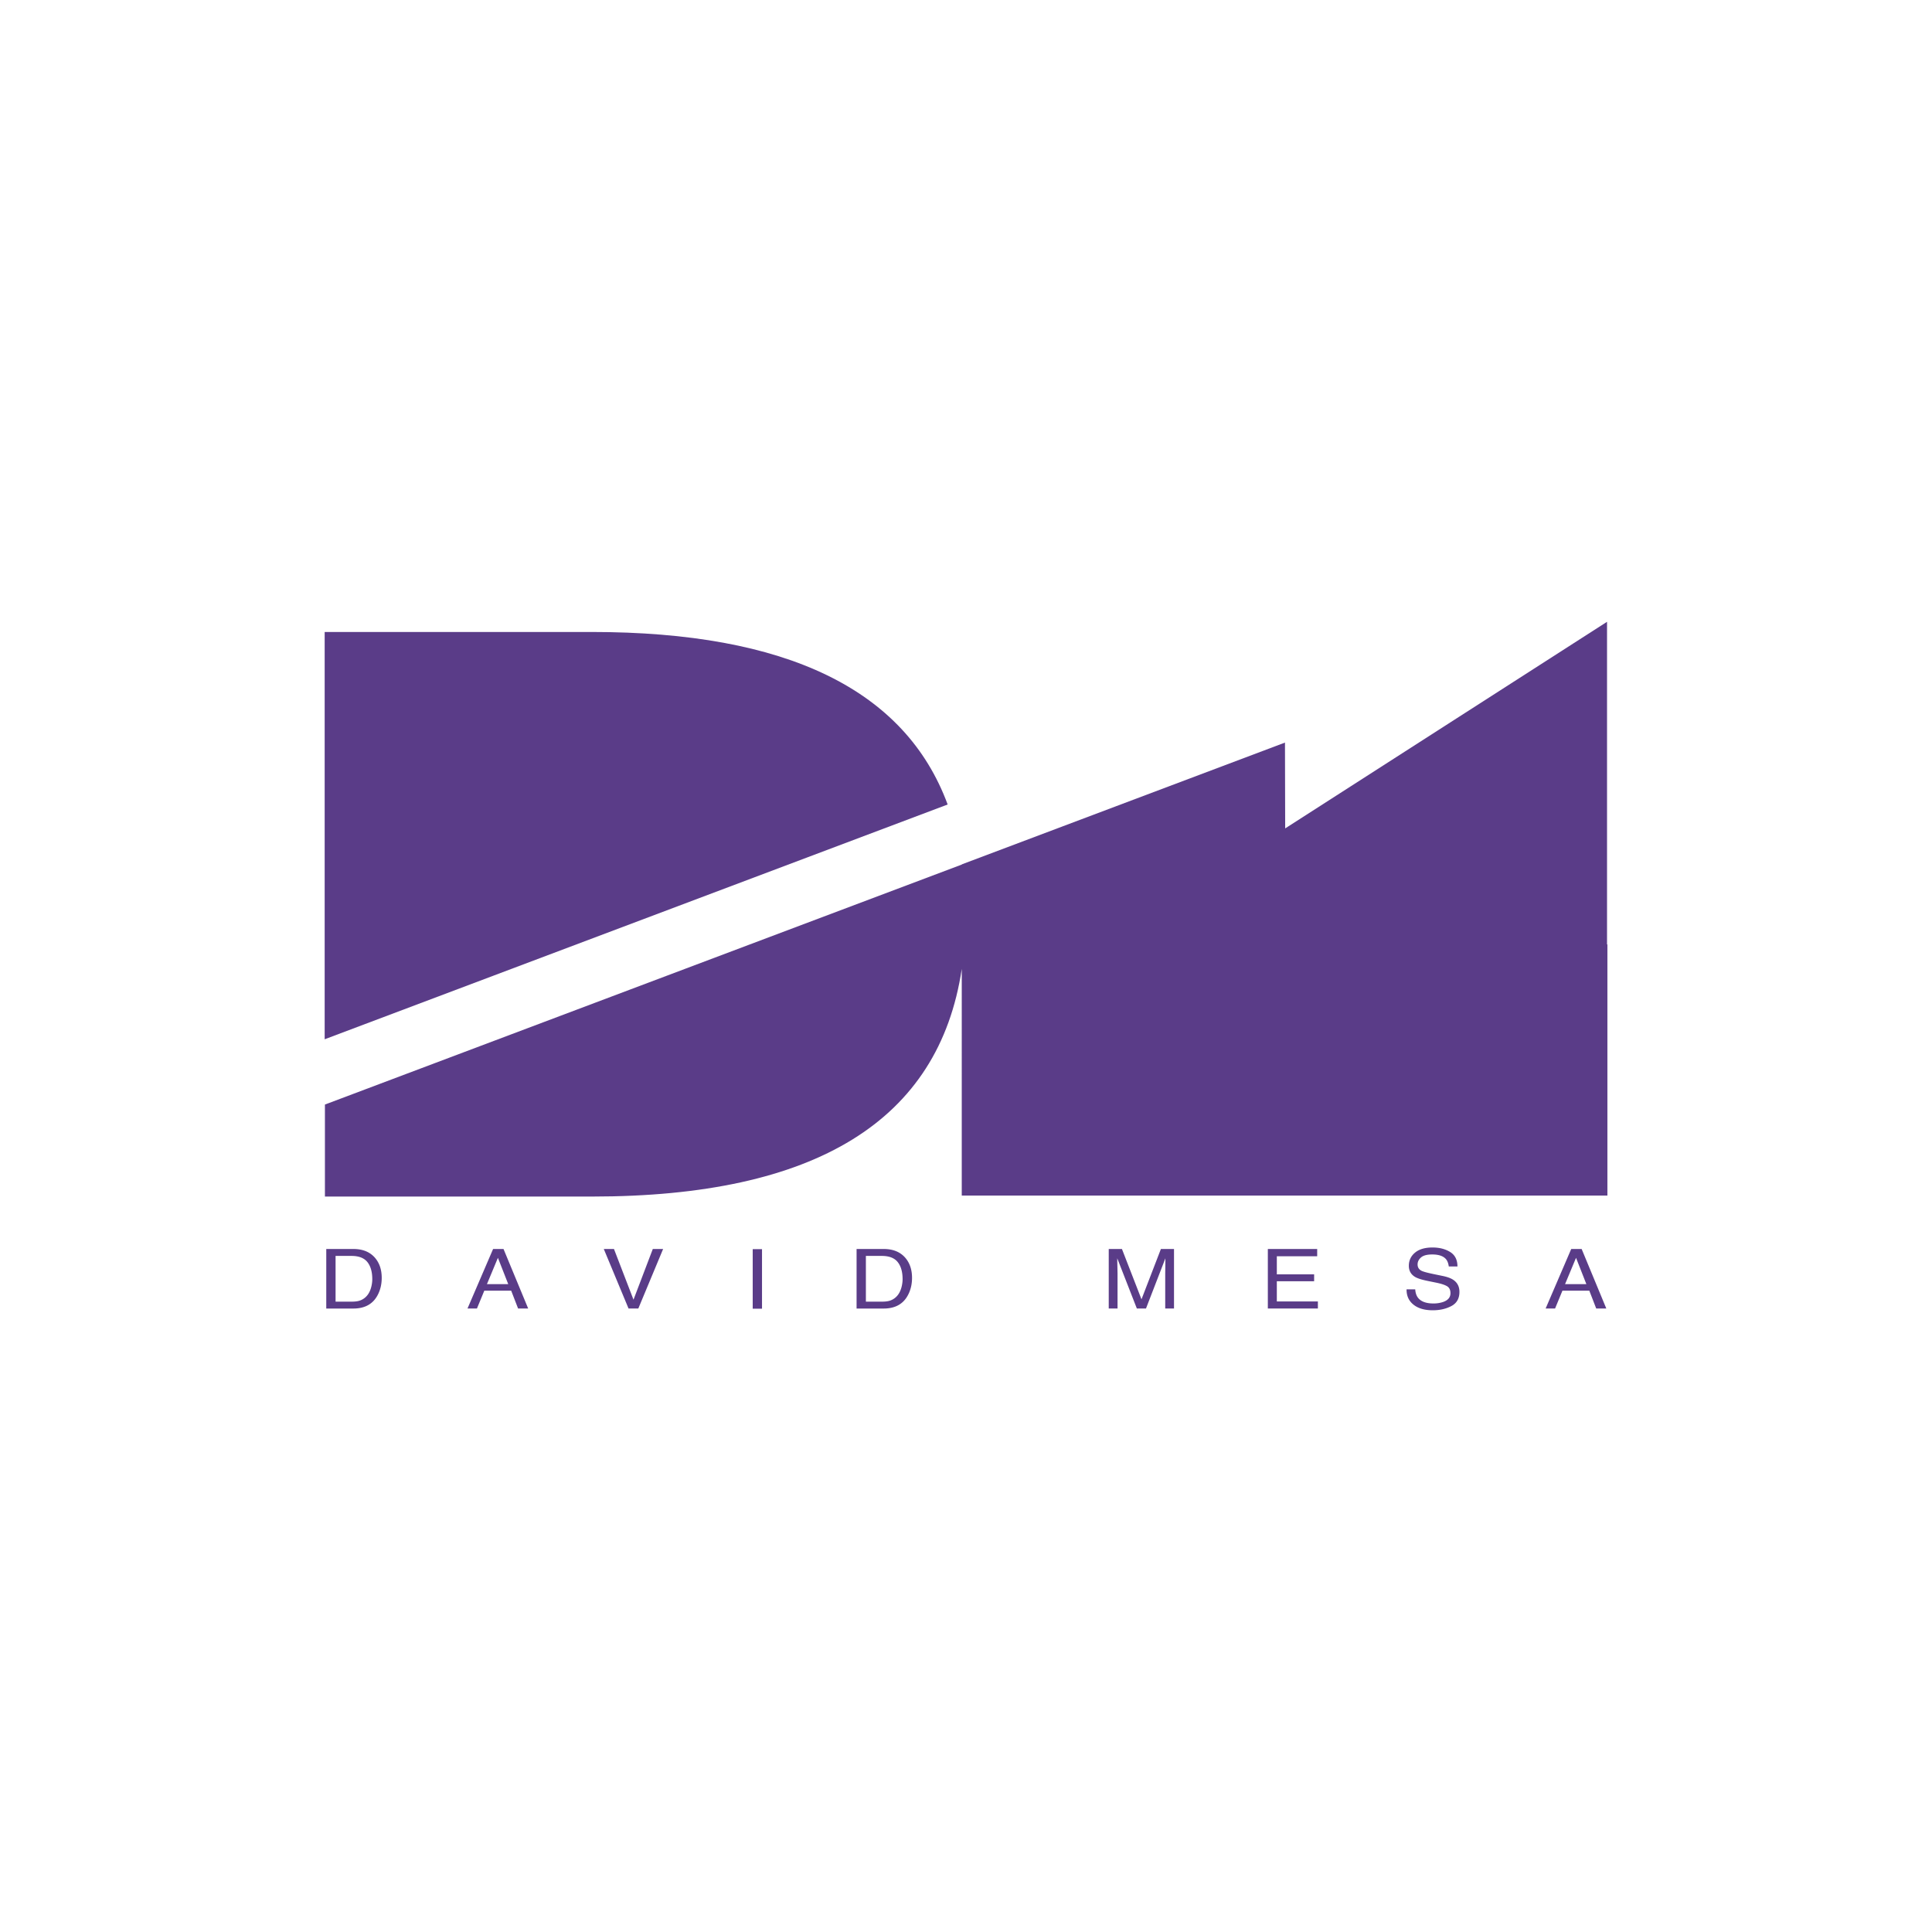 <svg xmlns="http://www.w3.org/2000/svg" width="566.929" height="566.929"><defs><clipPath id="a" clipPathUnits="userSpaceOnUse"><path d="M-77.389 286.468h425.197V-138.73H-77.389Z"/></clipPath><clipPath id="b" clipPathUnits="userSpaceOnUse"><path d="M-111.852 282.612h425.197v-425.197h-425.197Z"/></clipPath><clipPath id="c" clipPathUnits="userSpaceOnUse"><path d="M-135.122 274.877h425.197V-150.32h-425.197Z"/></clipPath><clipPath id="d" clipPathUnits="userSpaceOnUse"><path d="M0 425.197h425.197V0H0Z"/></clipPath><clipPath id="e" clipPathUnits="userSpaceOnUse"><path d="M-194.101 286.468h425.197V-138.73h-425.197Z"/></clipPath><clipPath id="f" clipPathUnits="userSpaceOnUse"><path d="M-244.013 274.877h425.197V-150.32h-425.197Z"/></clipPath><clipPath id="g" clipPathUnits="userSpaceOnUse"><path d="M-279.028 274.877H146.17V-150.32h-425.197Z"/></clipPath><clipPath id="h" clipPathUnits="userSpaceOnUse"><path d="M-311.464 283.755h425.197v-425.197h-425.197Z"/></clipPath><clipPath id="i" clipPathUnits="userSpaceOnUse"><path d="M-349.128 282.612H76.069v-425.197h-425.197Z"/></clipPath><clipPath id="j" clipPathUnits="userSpaceOnUse"><path d="M-353.677 207.846H71.52v-425.197h-425.197Z"/></clipPath><clipPath id="k" clipPathUnits="userSpaceOnUse"><path d="M-130.215 139.086h425.197v-425.197h-425.197Z"/></clipPath></defs><path d="M0 0q1.006 0 1.654.187a3.6 3.6 0 0 1 1.893 1.339q.588.794.847 2.035.15.741.15 1.374 0 2.435-1.082 3.783-1.08 1.347-3.482 1.347h-3.517V0Zm-5.585 11.591H.398q3.047 0 4.727-1.918 1.497-1.731 1.498-4.435 0-2.088-.885-3.774-1.559-2.98-5.36-2.981h-5.963z" clip-path="url(#a)" style="fill:#5a3c88;fill-opacity:1;fill-rule:nonzero;stroke:none" transform="matrix(1.333 0 0 -1.333 103.185 381.957)"/><path d="m0 0-2.272 5.791L-4.687 0Zm-3.333 7.735h2.293L4.392-5.372H2.17L.652-1.446h-5.921l-1.62-3.926h-2.079z" clip-path="url(#b)" style="fill:#5a3c88;fill-opacity:1;fill-rule:nonzero;stroke:none" transform="matrix(1.333 0 0 -1.333 149.137 376.816)"/><path d="m0 0 4.3-11.162L8.55 0h2.272L5.36-13.107H3.21L-2.242 0Z" clip-path="url(#c)" style="fill:#5a3c88;fill-opacity:1;fill-rule:nonzero;stroke:none" transform="matrix(1.333 0 0 -1.333 180.163 366.502)"/><path d="M165.699 150.32h2.048v-13.107h-2.048z" clip-path="url(#d)" style="fill:#5a3c88;fill-opacity:1;fill-rule:nonzero;stroke:none" transform="matrix(1.333 0 0 -1.333 0 566.93)"/><path d="M0 0q1.006 0 1.654.187a3.6 3.6 0 0 1 1.893 1.339q.588.794.847 2.035.15.741.15 1.374 0 2.435-1.082 3.783-1.08 1.347-3.482 1.347h-3.517V0Zm-5.585 11.591H.398q3.047 0 4.727-1.918 1.497-1.731 1.498-4.435 0-2.088-.885-3.774-1.559-2.98-5.36-2.981h-5.963z" clip-path="url(#e)" style="fill:#5a3c88;fill-opacity:1;fill-rule:nonzero;stroke:none" transform="matrix(1.333 0 0 -1.333 258.801 381.957)"/><path d="M0 0h2.905L7.21-11.082 11.484 0h2.885v-13.107h-1.935v7.736q-.001.401.019 1.329t.02 1.99L8.199-13.107h-2.01L1.875-2.052v-.401q0-.482.031-1.468.03-.986.031-1.45v-7.736H0Z" clip-path="url(#f)" style="fill:#5a3c88;fill-opacity:1;fill-rule:nonzero;stroke:none" transform="matrix(1.333 0 0 -1.333 325.35 366.502)"/><path d="M0 0h10.863v-1.605H1.978v-3.98h8.212v-1.518H1.978v-4.443h9.039v-1.561H0Z" clip-path="url(#g)" style="fill:#5a3c88;fill-opacity:1;fill-rule:nonzero;stroke:none" transform="matrix(1.333 0 0 -1.333 372.037 366.502)"/><path d="M0 0q.069-1.116.579-1.812.972-1.302 3.427-1.302a6.6 6.6 0 0 1 2.002.286q1.748.552 1.748 1.98 0 1.071-.741 1.526-.75.447-2.35.776l-1.964.402q-1.924.392-2.724.866-1.383.82-1.383 2.454 0 1.766 1.359 2.899t3.848 1.133q2.29 0 3.891-.994 1.603-.995 1.602-3.182H7.389q-.147 1.053-.625 1.615-.89 1.027-3.02 1.027-1.72 0-2.472-.66-.751-.661-.751-1.535 0-.965.888-1.41.582-.286 2.636-.714l2.034-.419q1.471-.304 2.271-.831 1.382-.918 1.382-2.667 0-2.178-1.763-3.114-1.765-.937-4.1-.937-2.723 0-4.264 1.249Q-1.936-2.124-1.905 0z" clip-path="url(#h)" style="fill:#5a3c88;fill-opacity:1;fill-rule:nonzero;stroke:none" transform="matrix(1.333 0 0 -1.333 415.286 378.34)"/><path d="m0 0-2.272 5.791L-4.687 0Zm-3.332 7.735h2.293L4.393-5.372H2.171L.652-1.446h-5.921l-1.62-3.926h-2.079z" clip-path="url(#i)" style="fill:#5a3c88;fill-opacity:1;fill-rule:nonzero;stroke:none" transform="matrix(1.333 0 0 -1.333 465.504 376.816)"/><path d="M0 0v71.017l-70.851-45.48-.046 18.892-71.124-26.802v-.042l-140.217-52.839v-20.253h58.776c49.261 0 76.39 16.714 81.414 50.118V-55.29H.081V0z" clip-path="url(#j)" style="fill:#5a3c88;fill-opacity:1;fill-rule:nonzero;stroke:none" transform="matrix(1.333 0 0 -1.333 471.57 277.128)"/><path d="M0 0h-58.776v-89.661L78.367-37.979Q64.33-.001 0 0" clip-path="url(#k)" style="fill:#5a3c88;fill-opacity:1;fill-rule:nonzero;stroke:none" transform="matrix(1.333 0 0 -1.333 173.62 185.448)"/></svg>